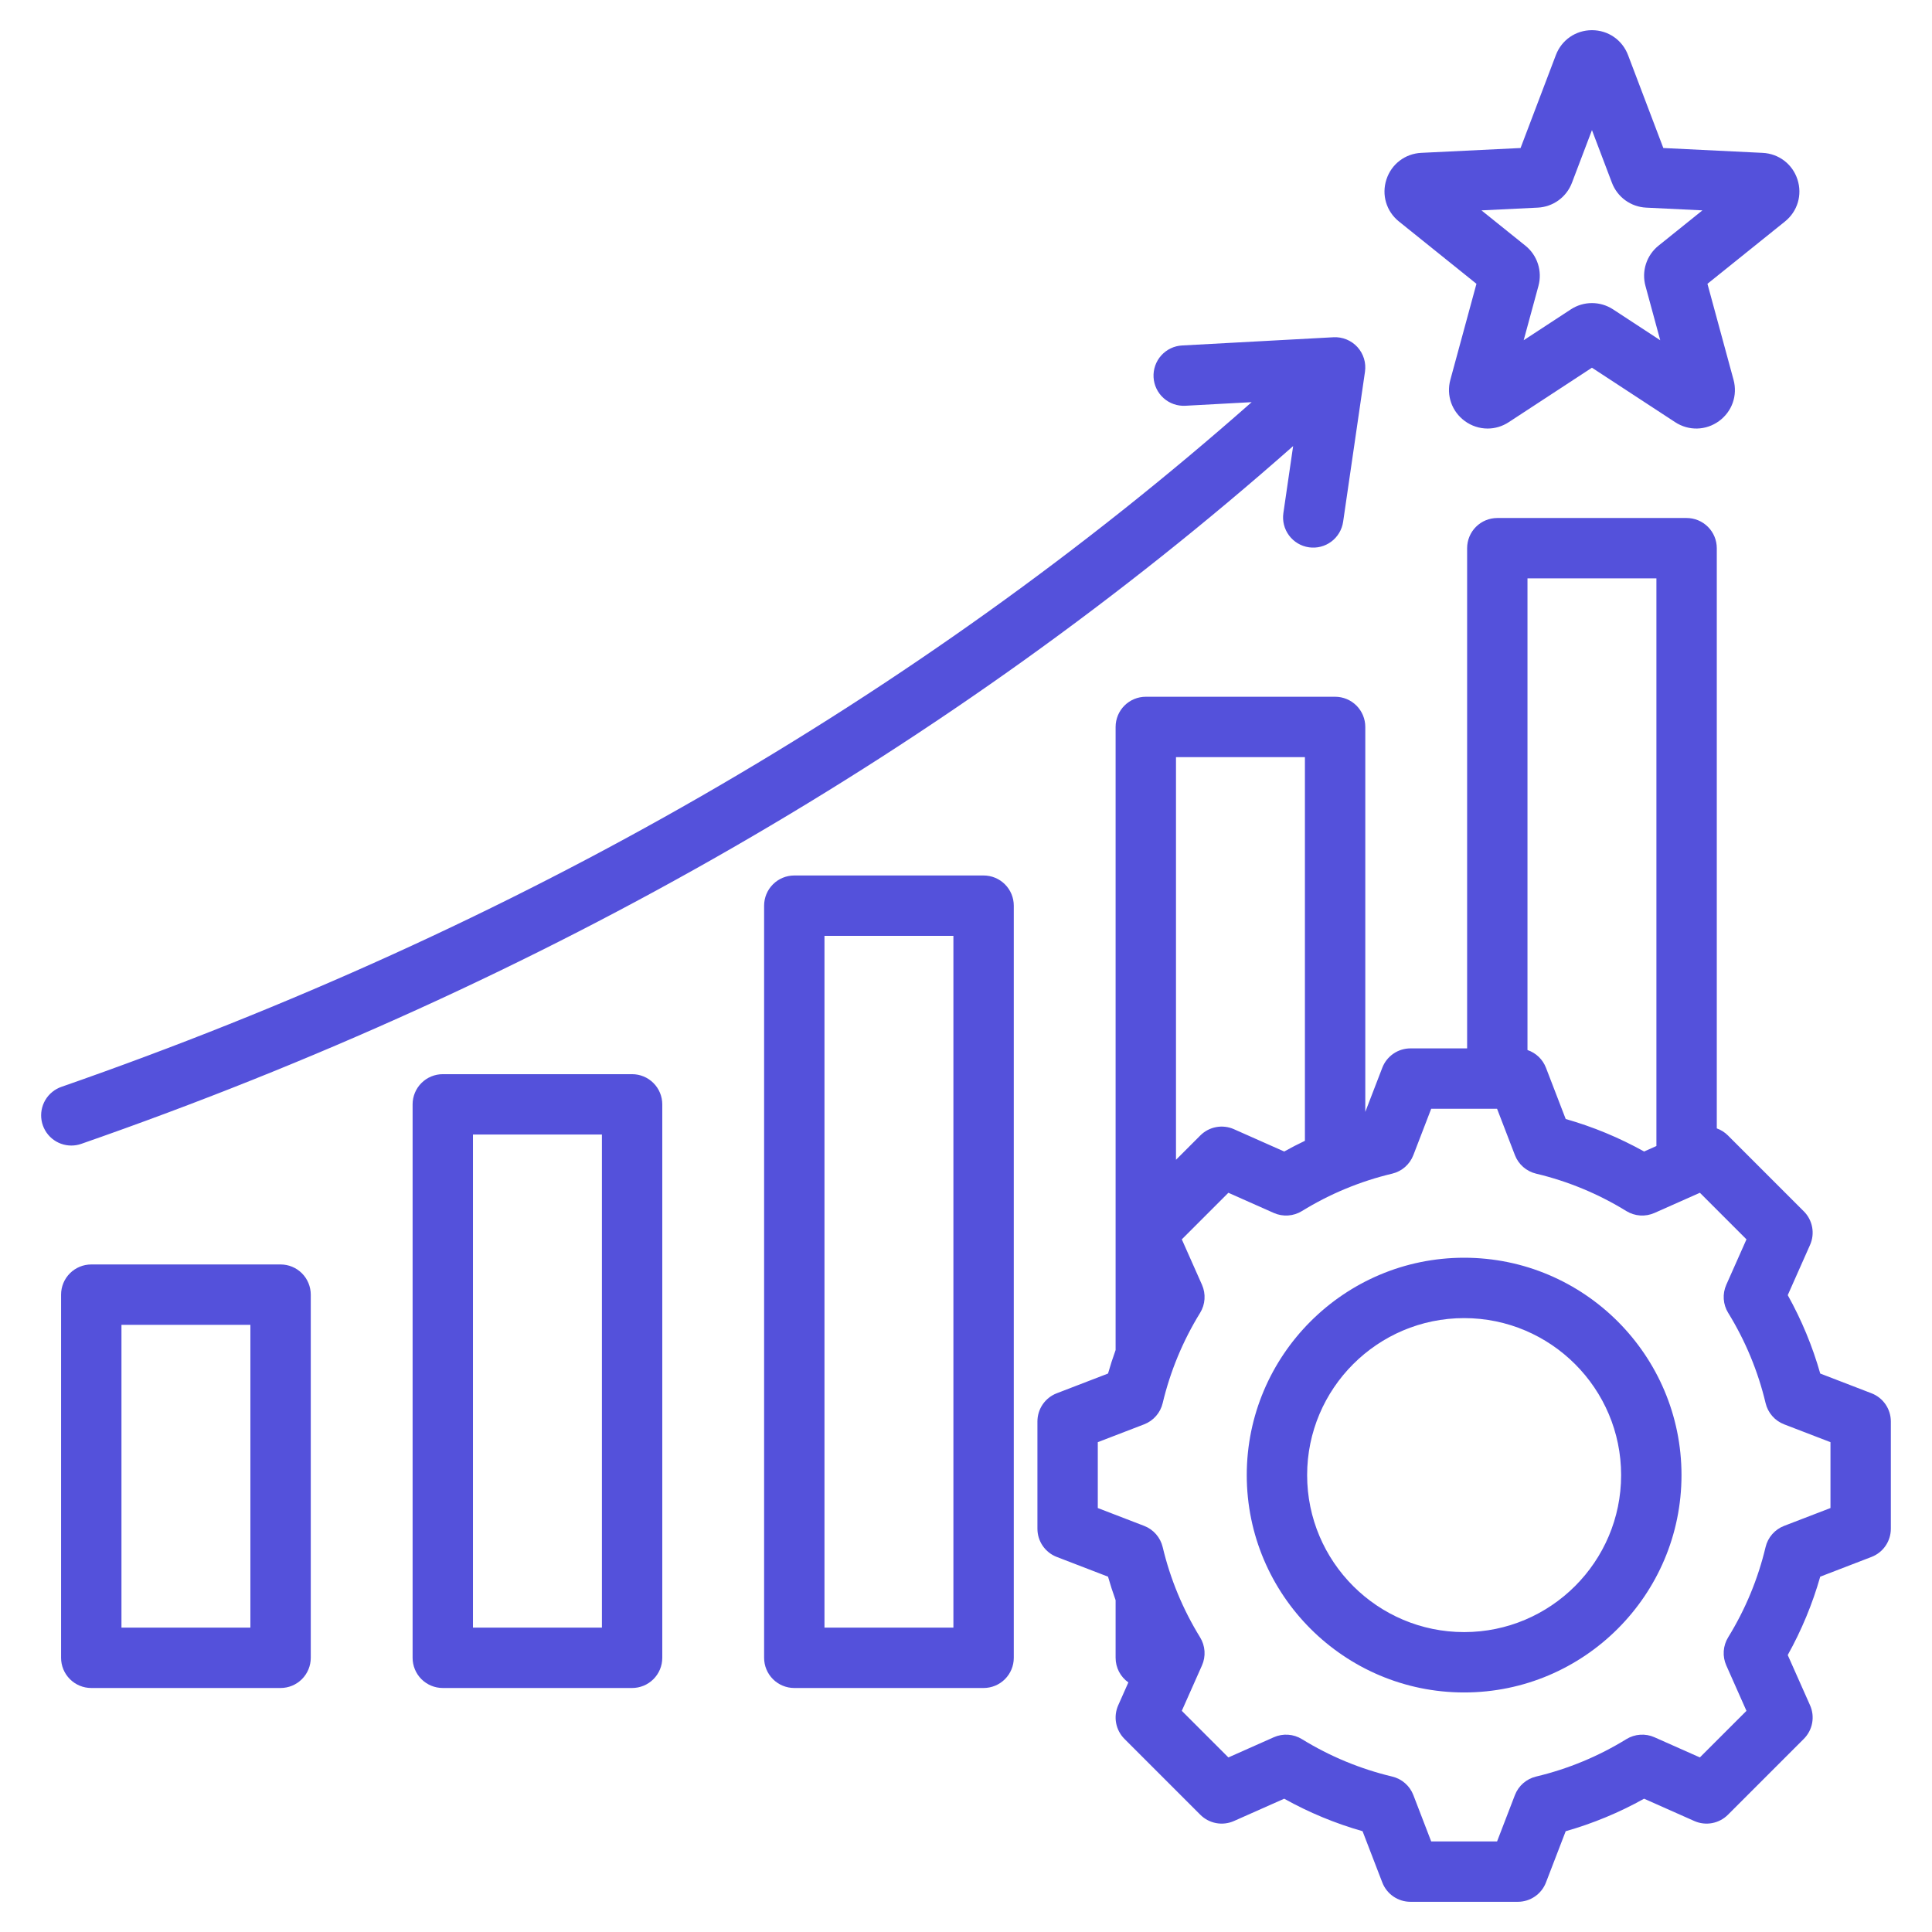 <?xml version="1.0" encoding="UTF-8"?> <svg xmlns="http://www.w3.org/2000/svg" width="135" height="135" viewBox="0 0 135 135" fill="none"><path d="M68.73 61.175H55.502C54.943 61.175 54.406 61.397 54.011 61.793C53.615 62.188 53.393 62.725 53.393 63.284V115.841C53.393 116.401 53.615 116.937 54.011 117.333C54.406 117.728 54.943 117.95 55.502 117.95H68.73C69.289 117.95 69.826 117.728 70.221 117.333C70.617 116.937 70.839 116.401 70.839 115.841V63.284C70.839 62.725 70.617 62.188 70.221 61.793C69.826 61.397 69.289 61.175 68.73 61.175ZM66.62 113.732H57.611V65.394H66.62V113.732ZM44.168 75.059H30.94C30.381 75.059 29.844 75.281 29.448 75.677C29.053 76.072 28.831 76.609 28.831 77.168V115.841C28.831 116.401 29.053 116.937 29.448 117.333C29.844 117.728 30.381 117.95 30.94 117.95H44.168C44.727 117.95 45.264 117.728 45.659 117.333C46.055 116.937 46.277 116.401 46.277 115.841V77.168C46.277 76.609 46.055 76.072 45.659 75.677C45.264 75.281 44.727 75.059 44.168 75.059ZM42.059 113.732H33.049V79.277H42.059V113.732ZM19.605 88.355H6.378C5.818 88.355 5.282 88.577 4.886 88.972C4.49 89.368 4.268 89.904 4.268 90.464V115.841C4.268 116.4 4.49 116.937 4.886 117.332C5.282 117.728 5.818 117.95 6.378 117.95H19.605C20.165 117.95 20.701 117.728 21.097 117.332C21.492 116.937 21.715 116.4 21.715 115.841V90.464C21.715 90.187 21.66 89.913 21.554 89.657C21.448 89.401 21.293 89.168 21.097 88.972C20.901 88.776 20.669 88.621 20.413 88.515C20.157 88.409 19.883 88.355 19.605 88.355ZM17.496 113.731H8.487V92.573H17.496L17.496 113.731ZM4.985 80.046C4.487 80.047 4.004 79.87 3.623 79.549C3.242 79.227 2.987 78.78 2.904 78.289C2.821 77.797 2.915 77.292 3.169 76.862C3.423 76.433 3.821 76.108 4.292 75.944C36.062 64.88 64.015 48.793 87.461 28.101L82.827 28.353C82.268 28.383 81.72 28.19 81.304 27.817C80.887 27.443 80.636 26.919 80.606 26.361C80.576 25.802 80.769 25.254 81.142 24.838C81.516 24.421 82.039 24.17 82.598 24.14L93.177 23.566C93.489 23.549 93.801 23.601 94.09 23.72C94.379 23.838 94.638 24.019 94.849 24.249C95.059 24.48 95.216 24.754 95.308 25.053C95.4 25.352 95.424 25.667 95.379 25.976L93.852 36.46C93.771 37.013 93.474 37.512 93.025 37.847C92.577 38.181 92.014 38.324 91.461 38.243C90.907 38.163 90.408 37.865 90.074 37.417C89.739 36.968 89.597 36.406 89.677 35.852L90.359 31.17C66.479 52.271 38.018 68.666 5.679 79.928C5.456 80.007 5.221 80.046 4.985 80.046ZM97.752 15.477L103.168 19.831L101.345 26.537C101.048 27.627 101.448 28.761 102.362 29.426C102.822 29.762 103.377 29.944 103.946 29.945C104.458 29.945 104.971 29.797 105.424 29.5L111.238 25.694L117.053 29.5C117.998 30.119 119.2 30.09 120.114 29.426C121.029 28.762 121.428 27.628 121.132 26.537L119.309 19.831L124.725 15.478C125.606 14.77 125.95 13.618 125.6 12.542C125.251 11.467 124.296 10.737 123.167 10.682L116.226 10.343L113.76 3.847C113.359 2.791 112.37 2.109 111.239 2.109C110.108 2.109 109.118 2.791 108.718 3.847L106.251 10.343L99.311 10.681C98.181 10.736 97.226 11.467 96.877 12.542C96.527 13.617 96.871 14.77 97.752 15.477ZM107.451 14.508C107.975 14.483 108.48 14.305 108.905 13.997C109.33 13.688 109.655 13.263 109.841 12.772L111.239 9.092L112.636 12.773C112.823 13.263 113.148 13.689 113.572 13.997C113.997 14.305 114.502 14.483 115.026 14.508L118.958 14.7L115.89 17.167C115.481 17.495 115.177 17.936 115.014 18.435C114.852 18.934 114.839 19.47 114.977 19.976L116.01 23.775L112.715 21.618C112.276 21.331 111.763 21.178 111.238 21.178C110.714 21.178 110.2 21.331 109.762 21.619L106.468 23.775L107.501 19.976C107.638 19.47 107.625 18.934 107.463 18.435C107.301 17.936 106.997 17.495 106.588 17.167L103.519 14.7L107.451 14.508ZM130.772 97.356L127.191 95.977C126.648 94.069 125.886 92.231 124.92 90.499L126.479 86.989C126.652 86.6 126.703 86.167 126.625 85.748C126.547 85.329 126.344 84.943 126.042 84.642L120.739 79.339C120.52 79.12 120.254 78.952 119.962 78.847V38.306C119.962 37.746 119.74 37.209 119.344 36.814C118.949 36.418 118.412 36.196 117.853 36.196H104.625C104.065 36.196 103.529 36.418 103.133 36.814C102.738 37.209 102.516 37.746 102.516 38.306V73.257H98.558C98.131 73.257 97.715 73.386 97.364 73.627C97.012 73.869 96.742 74.211 96.589 74.609L95.401 77.695V50.795C95.401 50.236 95.179 49.699 94.783 49.303C94.388 48.908 93.851 48.686 93.291 48.686H80.064C79.504 48.686 78.968 48.908 78.572 49.303C78.177 49.699 77.954 50.236 77.954 50.795V94.335C77.759 94.876 77.582 95.424 77.424 95.977L73.842 97.356C73.444 97.509 73.102 97.779 72.861 98.13C72.62 98.482 72.491 98.898 72.491 99.324V106.823C72.491 107.25 72.62 107.666 72.861 108.017C73.102 108.369 73.445 108.639 73.842 108.792L77.424 110.171C77.582 110.724 77.759 111.273 77.954 111.815V115.841C77.954 116.178 78.035 116.51 78.19 116.81C78.345 117.109 78.57 117.367 78.845 117.561L78.136 119.158C77.963 119.548 77.912 119.981 77.99 120.4C78.068 120.819 78.271 121.205 78.572 121.506L83.875 126.809C84.177 127.11 84.562 127.314 84.981 127.391C85.4 127.469 85.833 127.418 86.223 127.245L89.734 125.686C91.466 126.652 93.303 127.414 95.21 127.957L96.589 131.539C96.742 131.937 97.012 132.279 97.364 132.52C97.715 132.761 98.131 132.89 98.558 132.89H106.057C106.483 132.89 106.9 132.761 107.251 132.52C107.603 132.279 107.873 131.937 108.026 131.539L109.404 127.958C111.312 127.415 113.15 126.652 114.882 125.686L118.392 127.245C118.781 127.418 119.214 127.469 119.633 127.391C120.052 127.313 120.438 127.11 120.739 126.809L126.042 121.506C126.344 121.204 126.547 120.819 126.625 120.4C126.703 119.98 126.652 119.548 126.479 119.158L124.919 115.647C125.885 113.915 126.647 112.078 127.19 110.171L130.772 108.792C131.17 108.639 131.512 108.369 131.753 108.018C131.994 107.666 132.124 107.25 132.124 106.823V99.324C132.124 98.898 131.994 98.482 131.753 98.13C131.512 97.779 131.17 97.509 130.772 97.356ZM115.743 40.415V80.079L114.881 80.462C113.149 79.496 111.311 78.734 109.404 78.191L108.025 74.609C107.914 74.32 107.741 74.06 107.518 73.846C107.294 73.633 107.027 73.471 106.734 73.372V40.415H115.743ZM91.182 52.904V79.715C90.691 79.949 90.208 80.198 89.733 80.462L86.222 78.903C85.833 78.73 85.4 78.679 84.981 78.757C84.562 78.834 84.176 79.037 83.875 79.339L82.173 81.041V52.904H91.182ZM127.905 105.375L124.665 106.622C124.346 106.745 124.061 106.944 123.835 107.202C123.609 107.46 123.45 107.769 123.371 108.103C122.841 110.331 121.958 112.46 120.756 114.409C120.577 114.701 120.471 115.032 120.448 115.374C120.425 115.716 120.486 116.058 120.625 116.371L122.035 119.547L118.78 122.801L115.606 121.392C115.293 121.252 114.951 121.192 114.609 121.215C114.267 121.238 113.936 121.344 113.644 121.523C111.694 122.726 109.564 123.608 107.336 124.138C107.003 124.218 106.694 124.377 106.436 124.602C106.178 124.828 105.979 125.113 105.855 125.433L104.609 128.672H100.006L98.759 125.432C98.636 125.112 98.437 124.827 98.179 124.602C97.921 124.376 97.612 124.217 97.278 124.138C95.051 123.607 92.922 122.725 90.972 121.523C90.68 121.343 90.349 121.238 90.007 121.215C89.665 121.192 89.323 121.252 89.01 121.391L85.834 122.802L82.579 119.547L83.989 116.373C84.128 116.06 84.189 115.717 84.166 115.376C84.143 115.034 84.037 114.702 83.858 114.411C82.655 112.461 81.772 110.331 81.243 108.102C81.163 107.769 81.004 107.46 80.778 107.202C80.553 106.944 80.268 106.745 79.948 106.622L76.709 105.375V100.772L79.949 99.526C80.269 99.403 80.554 99.203 80.779 98.945C81.005 98.688 81.164 98.379 81.243 98.045C81.773 95.817 82.656 93.688 83.858 91.738C84.038 91.447 84.144 91.115 84.166 90.773C84.189 90.432 84.129 90.089 83.99 89.776L82.58 86.601L85.834 83.346L89.01 84.757C89.323 84.896 89.666 84.956 90.008 84.933C90.349 84.91 90.68 84.804 90.972 84.625C92.922 83.423 95.051 82.54 97.279 82.01C97.612 81.931 97.921 81.772 98.179 81.546C98.437 81.32 98.636 81.035 98.759 80.716L100.006 77.476H104.609L105.856 80.716C105.979 81.035 106.178 81.32 106.436 81.546C106.694 81.772 107.003 81.931 107.337 82.01C109.564 82.54 111.693 83.423 113.643 84.625C113.935 84.804 114.266 84.91 114.608 84.933C114.95 84.956 115.292 84.895 115.605 84.757L118.781 83.346L122.036 86.601L120.626 89.775C120.487 90.088 120.426 90.431 120.449 90.773C120.472 91.115 120.578 91.446 120.758 91.737C121.96 93.688 122.843 95.817 123.373 98.046C123.452 98.379 123.611 98.688 123.837 98.946C124.062 99.204 124.347 99.403 124.667 99.526L127.906 100.773V105.375H127.905ZM102.307 87.885C93.932 87.885 87.118 94.699 87.118 103.074C87.118 111.449 93.932 118.262 102.307 118.262C110.682 118.262 117.496 111.449 117.496 103.074C117.496 94.699 110.682 87.885 102.307 87.885ZM102.307 114.044C96.258 114.044 91.337 109.123 91.337 103.074C91.337 97.025 96.258 92.104 102.307 92.104C108.356 92.104 113.277 97.025 113.277 103.074C113.277 109.122 108.356 114.044 102.307 114.044Z" fill="#5451DB"></path></svg> 